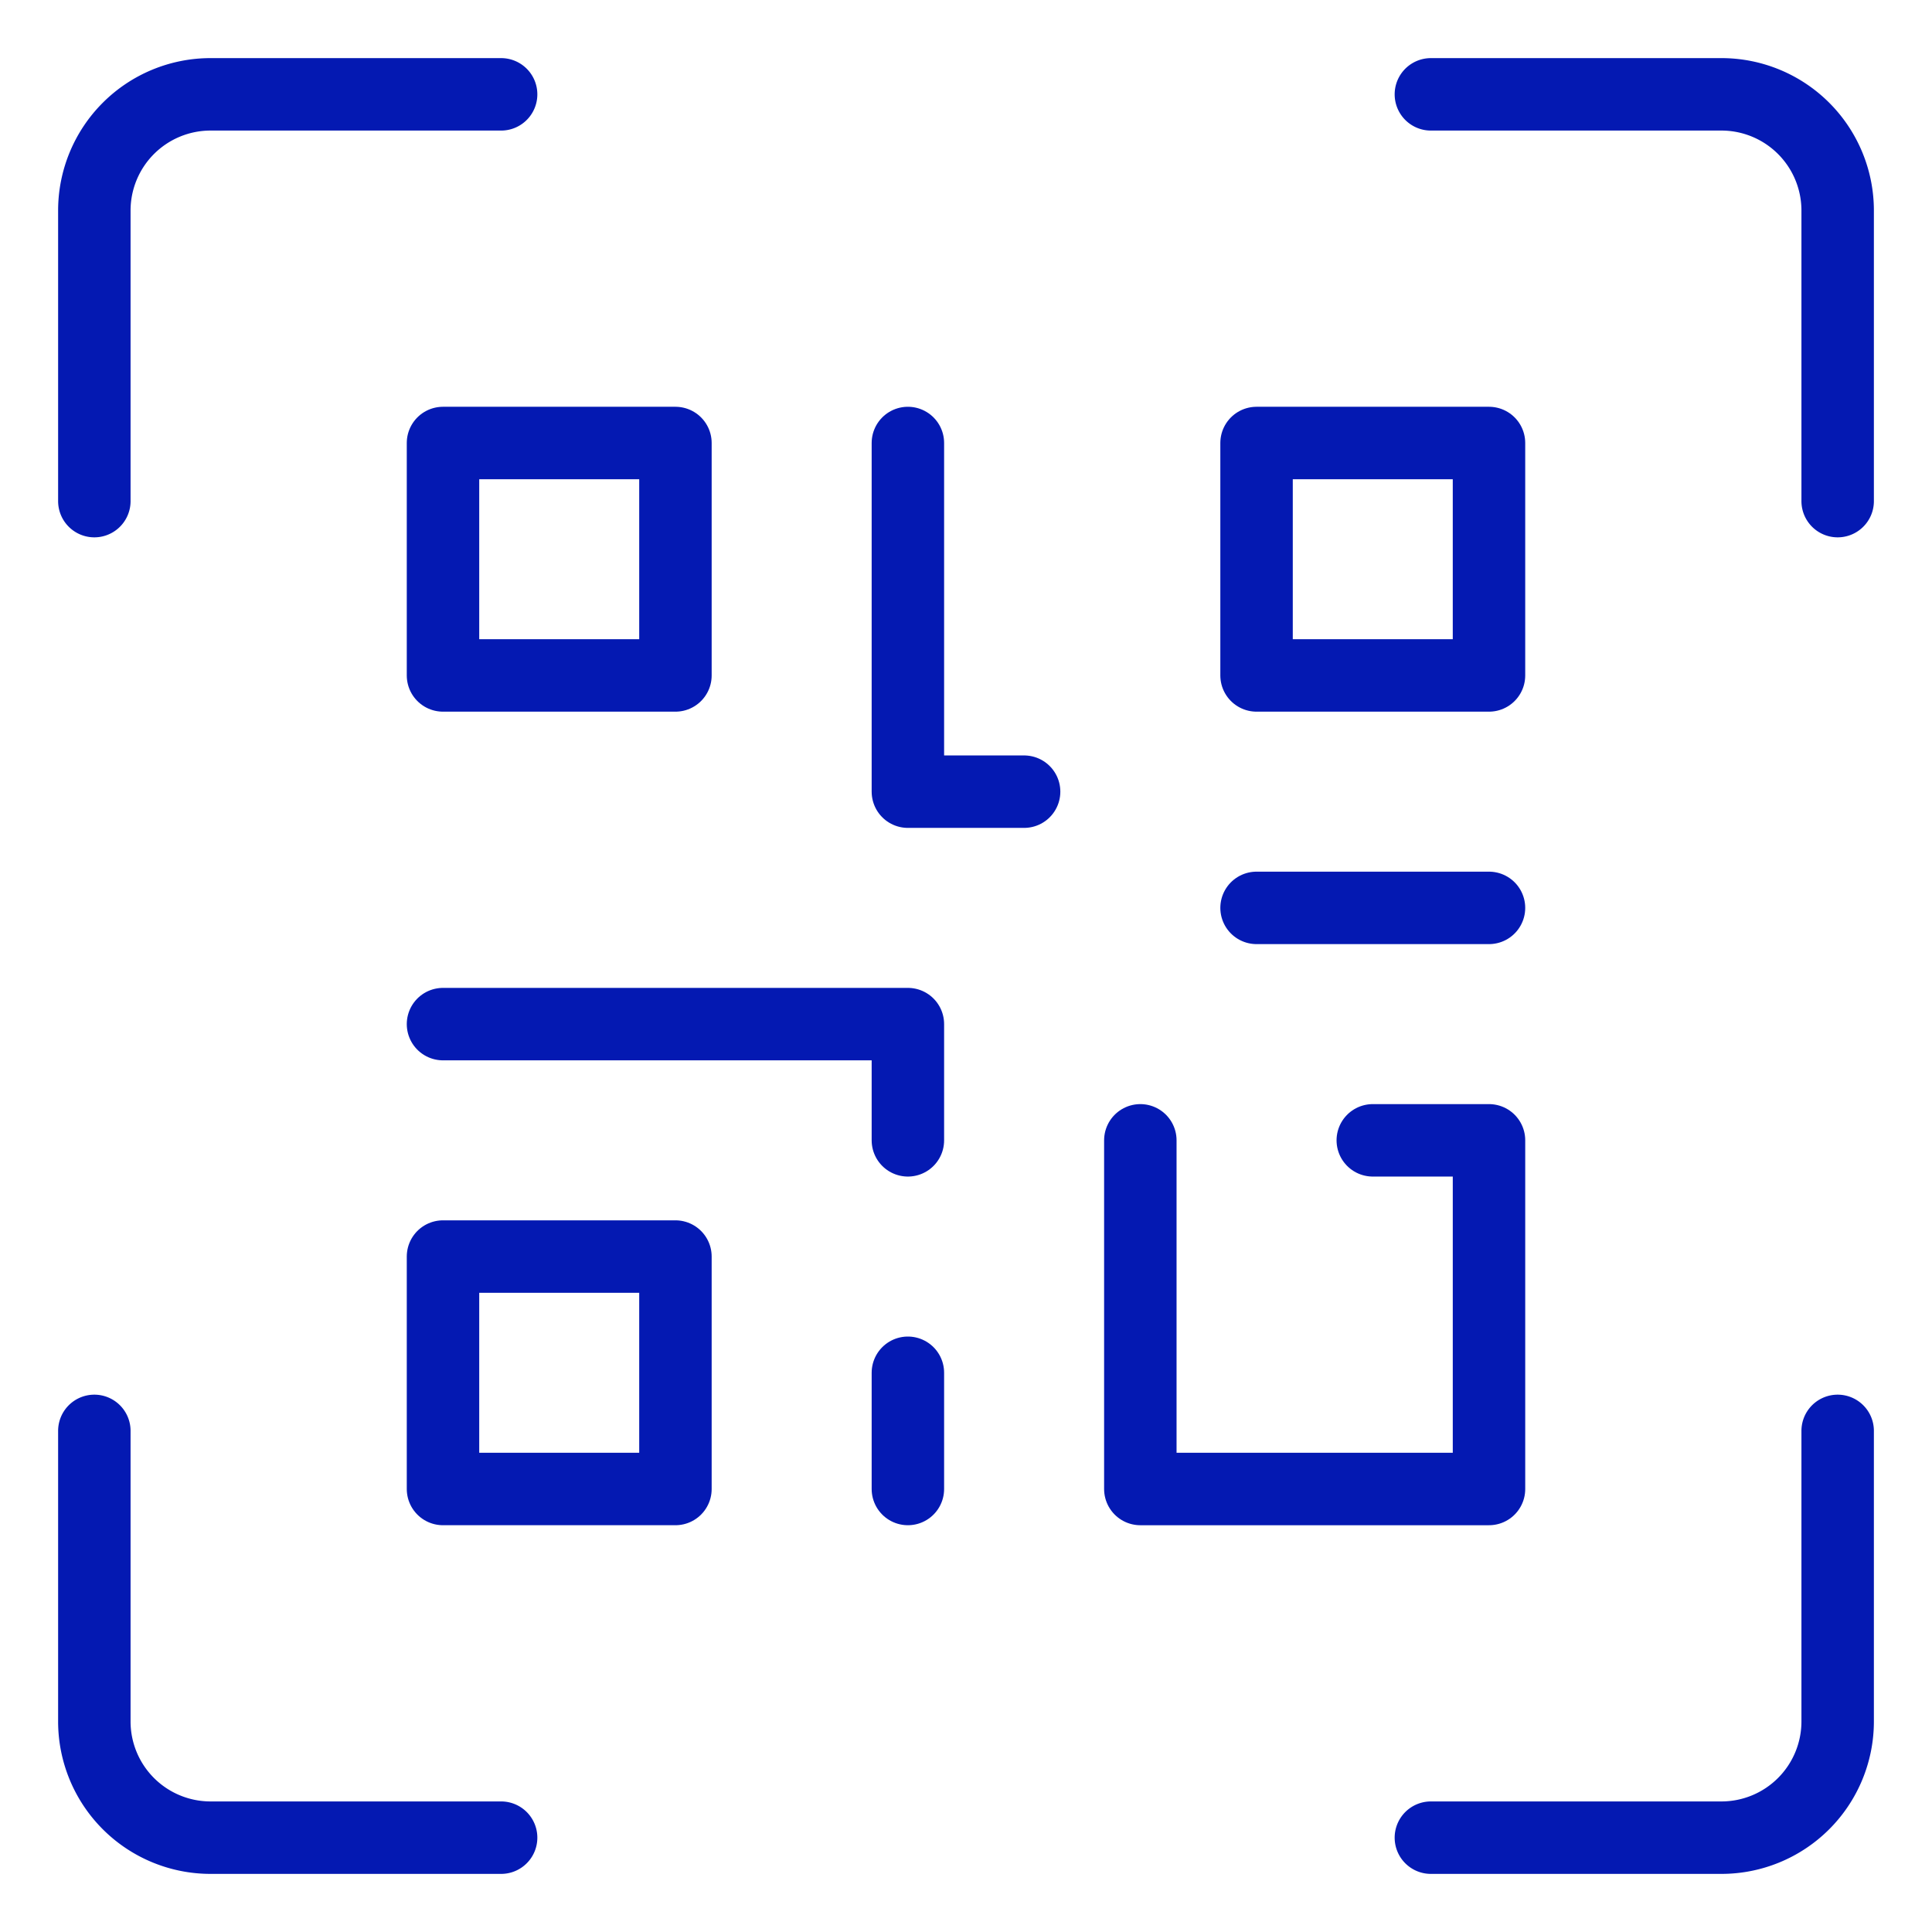 <svg viewBox="-3.75 -3.75 200 200" xmlns="http://www.w3.org/2000/svg" height="200" width="200"><path d="M42.109 42.109h24.062v24.062h-24.062z" fill="none" stroke="#0419b2" stroke-linecap="round" stroke-linejoin="round" stroke-width="7.5"></path><path d="M42.109 126.328h24.062v24.062h-24.062z" fill="none" stroke="#0419b2" stroke-linecap="round" stroke-linejoin="round" stroke-width="7.5"></path><path d="M126.328 42.109h24.062v24.062h-24.062z" fill="none" stroke="#0419b2" stroke-linecap="round" stroke-linejoin="round" stroke-width="7.5"></path><path d="m42.109 102.266 48.125 0 0 12.031" fill="none" stroke="#0419b2" stroke-linecap="round" stroke-linejoin="round" stroke-width="7.5"></path><path d="m114.297 114.297 0 36.094 36.094 0 0 -36.094 -12.031 0" fill="none" stroke="#0419b2" stroke-linecap="round" stroke-linejoin="round" stroke-width="7.5"></path><path d="m90.234 138.359 0 12.031" fill="none" stroke="#0419b2" stroke-linecap="round" stroke-linejoin="round" stroke-width="7.5"></path><path d="m90.234 42.109 0 36.094 12.031 0" fill="none" stroke="#0419b2" stroke-linecap="round" stroke-linejoin="round" stroke-width="7.5"></path><path d="m126.328 90.234 24.062 0" fill="none" stroke="#0419b2" stroke-linecap="round" stroke-linejoin="round" stroke-width="7.5"></path><path d="M6.016 48.125V18.047a12.031 12.031 0 0 1 12.031 -12.031H48.125" fill="none" stroke="#0419b2" stroke-linecap="round" stroke-linejoin="round" stroke-width="7.5"></path><path d="M144.375 6.016h30.078a12.031 12.031 0 0 1 12.031 12.031V48.125" fill="none" stroke="#0419b2" stroke-linecap="round" stroke-linejoin="round" stroke-width="7.5"></path><path d="M186.484 144.375v30.078a12.031 12.031 0 0 1 -12.031 12.031H144.375" fill="none" stroke="#0419b2" stroke-linecap="round" stroke-linejoin="round" stroke-width="7.5"></path><path d="M48.125 186.484H18.047a12.031 12.031 0 0 1 -12.031 -12.031V144.375" fill="none" stroke="#0419b2" stroke-linecap="round" stroke-linejoin="round" stroke-width="7.5"></path></svg>